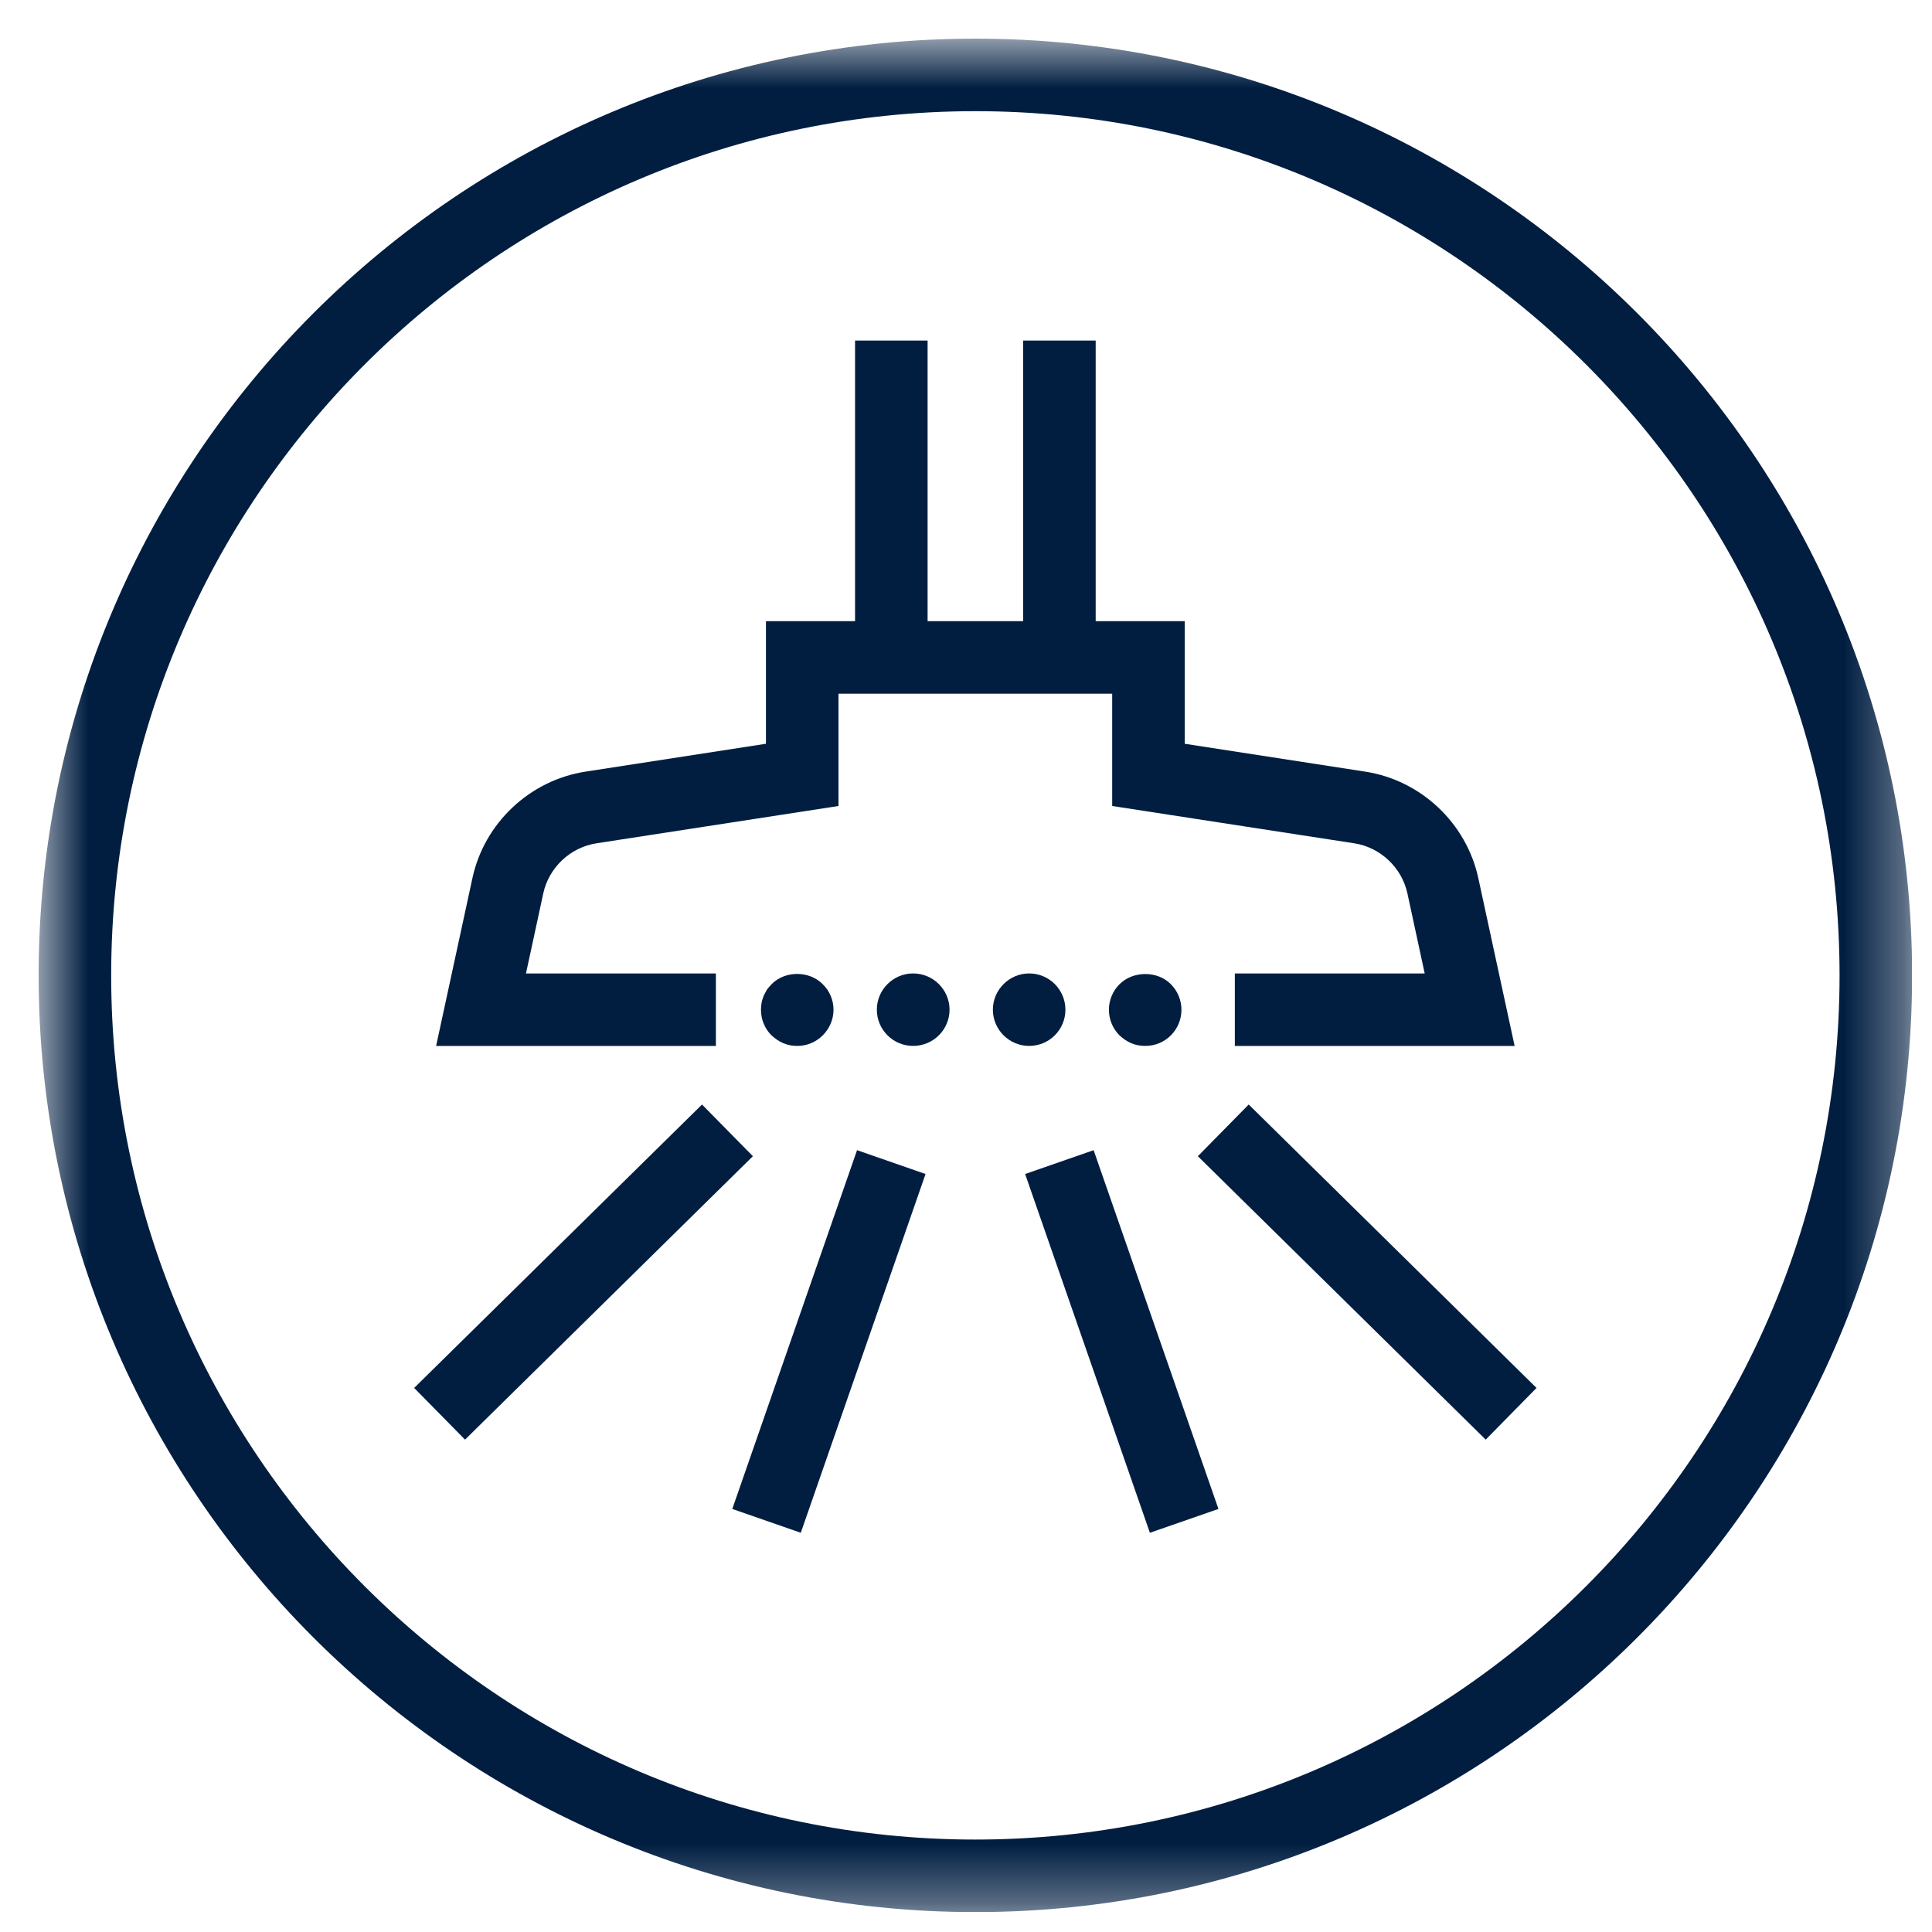 <svg width="33" height="33" viewBox="0 0 33 33" fill="none" xmlns="http://www.w3.org/2000/svg">
<g clip-path="url(#clip0_7_20887)">
<mask id="mask0_7_20887" style="mask-type:luminance" maskUnits="userSpaceOnUse" x="0" y="0" width="33" height="33">
<path d="M0.66 0.66H32.66V32.66H0.66V0.66Z" fill="white"/>
</mask>
<g mask="url(#mask0_7_20887)">
<path fill-rule="evenodd" clip-rule="evenodd" d="M16.66 1.899C8.521 1.899 1.899 8.521 1.899 16.66C1.899 24.8 8.521 31.421 16.66 31.421C24.799 31.421 31.421 24.8 31.421 16.66C31.421 8.521 24.799 1.899 16.66 1.899ZM16.66 32.66C7.837 32.66 0.66 25.482 0.66 16.66C0.66 7.838 7.837 0.66 16.66 0.66C25.482 0.66 32.66 7.838 32.66 16.66C32.66 25.482 25.482 32.66 16.66 32.66Z" fill="#011E41"/>
</g>
<mask id="mask1_7_20887" style="mask-type:luminance" maskUnits="userSpaceOnUse" x="0" y="0" width="33" height="33">
<path d="M0.66 32.66H32.66V0.66H0.66V32.66Z" fill="white"/>
</mask>
<g mask="url(#mask1_7_20887)">
<path fill-rule="evenodd" clip-rule="evenodd" d="M14.605 11.348H15.844V5.817H14.605V11.348Z" fill="#011E41"/>
</g>
<mask id="mask2_7_20887" style="mask-type:luminance" maskUnits="userSpaceOnUse" x="0" y="0" width="33" height="33">
<path d="M0.66 32.66H32.66V0.66H0.66V32.66Z" fill="white"/>
</mask>
<g mask="url(#mask2_7_20887)">
<path fill-rule="evenodd" clip-rule="evenodd" d="M13.618 17.865C13.533 17.865 13.455 17.851 13.38 17.819C13.306 17.787 13.239 17.741 13.179 17.685C13.119 17.628 13.076 17.561 13.044 17.483C13.012 17.409 12.998 17.327 12.998 17.246C12.998 17.207 13.002 17.165 13.009 17.125C13.016 17.087 13.03 17.048 13.044 17.009C13.062 16.973 13.08 16.938 13.101 16.902C13.126 16.871 13.15 16.839 13.179 16.811C13.409 16.577 13.823 16.577 14.053 16.811C14.17 16.924 14.237 17.083 14.237 17.246C14.237 17.412 14.17 17.568 14.053 17.685C13.936 17.802 13.78 17.865 13.618 17.865Z" fill="#011E41"/>
</g>
<mask id="mask3_7_20887" style="mask-type:luminance" maskUnits="userSpaceOnUse" x="0" y="0" width="33" height="33">
<path d="M0.66 32.66H32.66V0.66H0.66V32.66Z" fill="white"/>
</mask>
<g mask="url(#mask3_7_20887)">
<path fill-rule="evenodd" clip-rule="evenodd" d="M14.977 17.246C14.977 16.906 15.256 16.627 15.596 16.627C15.94 16.627 16.219 16.906 16.219 17.246C16.219 17.589 15.94 17.865 15.596 17.865C15.256 17.865 14.977 17.589 14.977 17.246ZM16.959 17.246C16.959 16.906 17.239 16.627 17.579 16.627C17.922 16.627 18.198 16.906 18.198 17.246C18.198 17.589 17.922 17.865 17.579 17.865C17.239 17.865 16.959 17.589 16.959 17.246Z" fill="#011E41"/>
</g>
<mask id="mask4_7_20887" style="mask-type:luminance" maskUnits="userSpaceOnUse" x="0" y="0" width="33" height="33">
<path d="M0.66 32.66H32.66V0.66H0.66V32.66Z" fill="white"/>
</mask>
<g mask="url(#mask4_7_20887)">
<path fill-rule="evenodd" clip-rule="evenodd" d="M19.561 17.865C19.479 17.865 19.398 17.851 19.323 17.819C19.249 17.787 19.182 17.741 19.122 17.685C19.005 17.568 18.941 17.412 18.941 17.246C18.941 17.083 19.008 16.924 19.122 16.811C19.352 16.581 19.769 16.577 19.999 16.811C20.113 16.924 20.18 17.083 20.18 17.246C20.18 17.412 20.116 17.568 19.999 17.685C19.883 17.802 19.727 17.865 19.561 17.865Z" fill="#011E41"/>
</g>
<mask id="mask5_7_20887" style="mask-type:luminance" maskUnits="userSpaceOnUse" x="0" y="0" width="33" height="33">
<path d="M0.66 32.66H32.66V0.66H0.66V32.66Z" fill="white"/>
</mask>
<g mask="url(#mask5_7_20887)">
<path fill-rule="evenodd" clip-rule="evenodd" d="M7.943 24.59L7.074 23.707L11.991 18.866L12.86 19.749L7.943 24.59Z" fill="#011E41"/>
</g>
<mask id="mask6_7_20887" style="mask-type:luminance" maskUnits="userSpaceOnUse" x="0" y="0" width="33" height="33">
<path d="M0.66 32.66H32.66V0.66H0.66V32.66Z" fill="white"/>
</mask>
<g mask="url(#mask6_7_20887)">
<path fill-rule="evenodd" clip-rule="evenodd" d="M13.678 26.181L12.508 25.774L14.639 19.646L15.809 20.053L13.678 26.181Z" fill="#011E41"/>
</g>
<mask id="mask7_7_20887" style="mask-type:luminance" maskUnits="userSpaceOnUse" x="0" y="0" width="33" height="33">
<path d="M0.66 32.66H32.66V0.66H0.66V32.66Z" fill="white"/>
</mask>
<g mask="url(#mask7_7_20887)">
<path fill-rule="evenodd" clip-rule="evenodd" d="M25.871 17.866H21.092V16.628H24.335L24.04 15.262C23.944 14.818 23.578 14.473 23.13 14.404L18.997 13.767V11.849H14.322V13.767L10.19 14.404C9.741 14.473 9.375 14.818 9.279 15.262L8.984 16.628H12.228V17.866H7.449L8.069 15C8.272 14.058 9.049 13.327 10.001 13.18L13.083 12.704V10.61H20.236V12.704L23.319 13.18C24.271 13.327 25.047 14.058 25.251 15L25.871 17.866Z" fill="#011E41"/>
</g>
<mask id="mask8_7_20887" style="mask-type:luminance" maskUnits="userSpaceOnUse" x="0" y="0" width="33" height="33">
<path d="M0.66 32.66H32.66V0.66H0.66V32.66Z" fill="white"/>
</mask>
<g mask="url(#mask8_7_20887)">
<path fill-rule="evenodd" clip-rule="evenodd" d="M17.476 11.348H18.715V5.817H17.476V11.348Z" fill="#011E41"/>
</g>
<mask id="mask9_7_20887" style="mask-type:luminance" maskUnits="userSpaceOnUse" x="0" y="0" width="33" height="33">
<path d="M0.66 32.66H32.66V0.66H0.66V32.66Z" fill="white"/>
</mask>
<g mask="url(#mask9_7_20887)">
<path fill-rule="evenodd" clip-rule="evenodd" d="M25.377 24.59L20.46 19.749L21.329 18.866L26.245 23.707L25.377 24.59Z" fill="#011E41"/>
</g>
<mask id="mask10_7_20887" style="mask-type:luminance" maskUnits="userSpaceOnUse" x="0" y="0" width="33" height="33">
<path d="M0.66 32.66H32.66V0.66H0.66V32.66Z" fill="white"/>
</mask>
<g mask="url(#mask10_7_20887)">
<path fill-rule="evenodd" clip-rule="evenodd" d="M19.641 26.181L17.51 20.053L18.68 19.646L20.812 25.774L19.641 26.181Z" fill="#011E41"/>
</g>
</g>
<defs>
<clipPath id="clip0_7_20887">
<rect width="32" height="32" fill="white" transform="translate(0.66 0.66)"/>
</clipPath>
</defs>
</svg>
